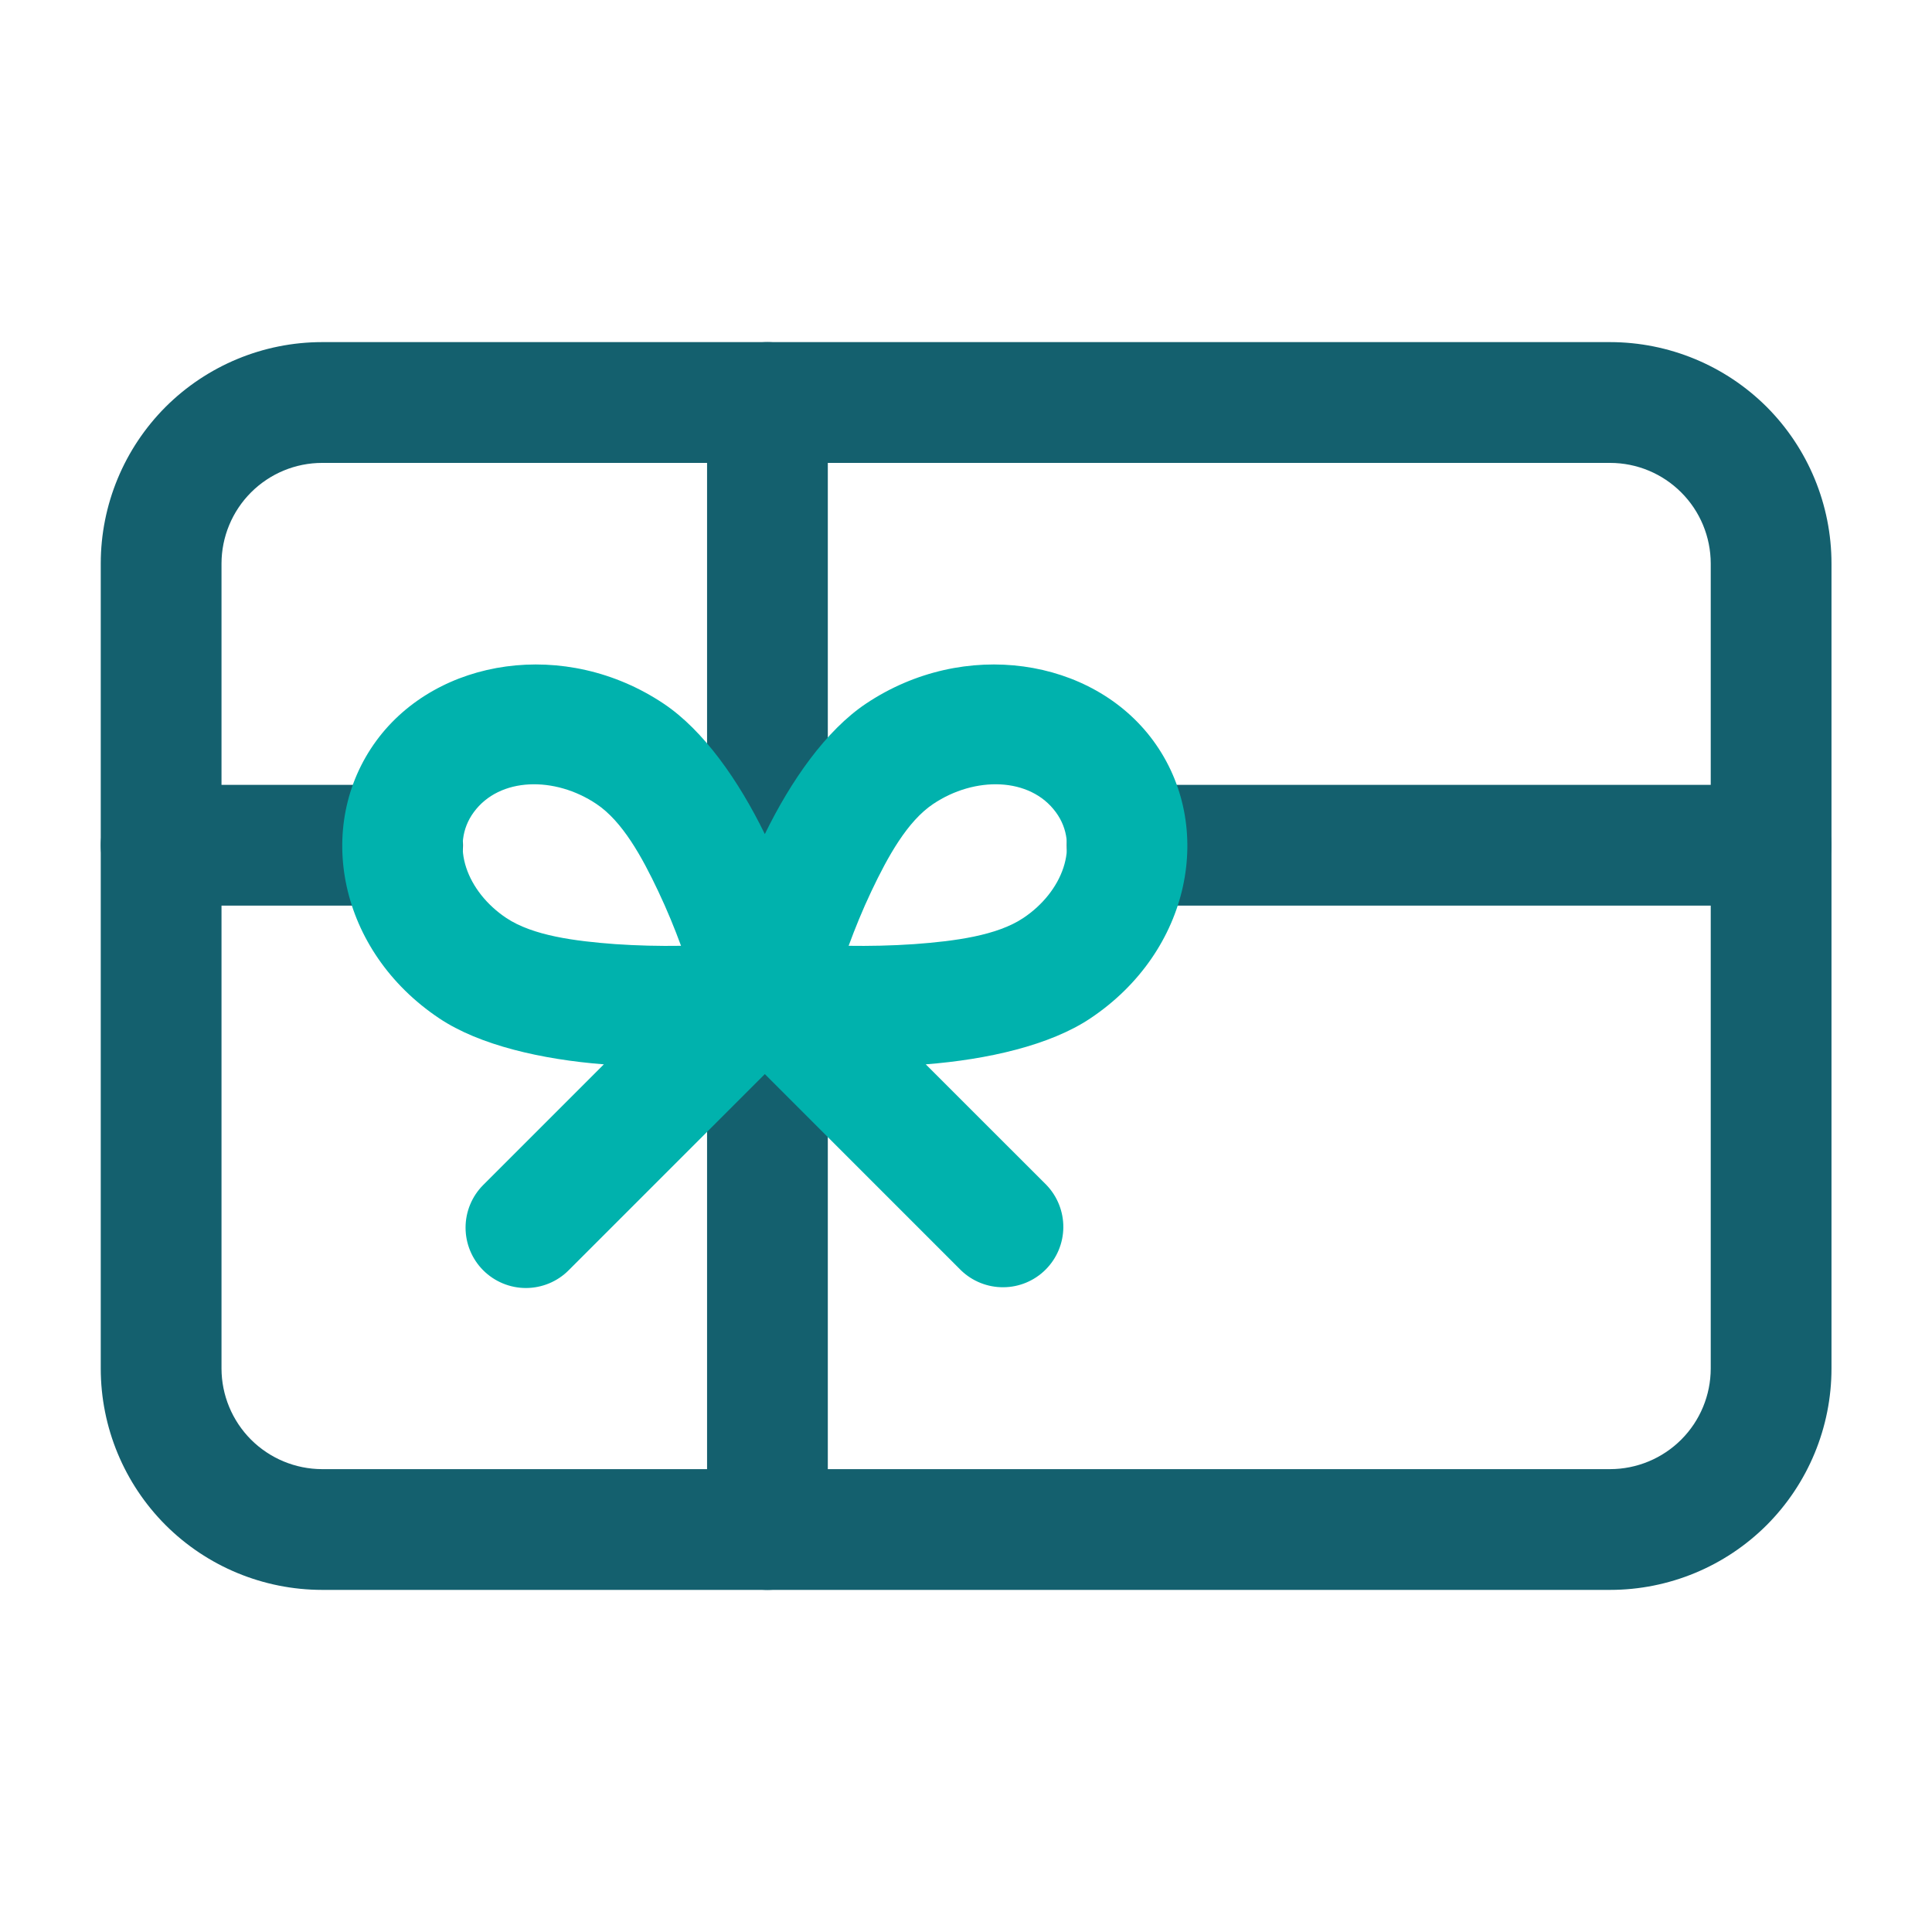 <svg xmlns="http://www.w3.org/2000/svg" width="40" height="40" viewBox="0 0 40 40" fill="none"><path fill-rule="evenodd" clip-rule="evenodd" d="M37.919 11.667C37.919 10.452 37.436 9.285 36.578 8.425C35.717 7.566 34.551 7.084 33.336 7.083H6.669C5.454 7.083 4.288 7.567 3.428 8.425C2.569 9.286 2.086 10.451 2.086 11.667V28.334C2.086 29.549 2.569 30.715 3.428 31.575C4.288 32.434 5.454 32.916 6.669 32.917H33.336C34.551 32.917 35.718 32.434 36.578 31.575C37.436 30.715 37.919 29.549 37.919 28.334V11.667ZM35.419 11.667V28.334C35.418 28.886 35.199 29.415 34.808 29.806C34.418 30.196 33.888 30.416 33.336 30.417H6.669C6.117 30.416 5.588 30.196 5.197 29.806C4.807 29.415 4.587 28.886 4.586 28.334V11.667C4.587 11.115 4.807 10.585 5.197 10.195C5.588 9.804 6.117 9.584 6.669 9.584H33.336C33.888 9.584 34.418 9.804 34.808 10.195C35.199 10.585 35.418 11.115 35.419 11.667Z" fill="#14606E"></path><path fill-rule="evenodd" clip-rule="evenodd" d="M14.639 8.334V31.667C14.639 31.998 14.771 32.316 15.005 32.551C15.24 32.785 15.558 32.917 15.889 32.917C16.221 32.917 16.539 32.785 16.773 32.551C17.008 32.316 17.139 31.998 17.139 31.667V8.334C17.139 8.002 17.008 7.684 16.773 7.45C16.539 7.215 16.221 7.083 15.889 7.083C15.558 7.083 15.24 7.215 15.005 7.45C14.771 7.684 14.639 8.002 14.639 8.334ZM23.336 18.75H36.669C37.001 18.75 37.319 18.619 37.553 18.384C37.788 18.15 37.919 17.832 37.919 17.5C37.919 17.169 37.788 16.851 37.553 16.616C37.319 16.382 37.001 16.25 36.669 16.25H23.336C23.004 16.25 22.686 16.382 22.452 16.616C22.218 16.851 22.086 17.169 22.086 17.5C22.086 17.832 22.218 18.15 22.452 18.384C22.686 18.619 23.004 18.75 23.336 18.75ZM3.336 18.75H8.336C8.667 18.75 8.985 18.619 9.22 18.384C9.454 18.15 9.586 17.832 9.586 17.5C9.586 17.169 9.454 16.851 9.22 16.616C8.985 16.382 8.667 16.25 8.336 16.25H3.336C3.004 16.25 2.686 16.382 2.452 16.616C2.218 16.851 2.086 17.169 2.086 17.5C2.086 17.832 2.218 18.15 2.452 18.384C2.686 18.619 3.004 18.75 3.336 18.75Z" fill="#14606E"></path><path fill-rule="evenodd" clip-rule="evenodd" d="M9.093 21.083C7.013 19.693 6.498 17.103 7.791 15.337C9.053 13.617 11.711 13.212 13.738 14.567C14.569 15.121 15.296 16.166 15.835 17.269C16.373 16.166 17.101 15.121 17.931 14.567C19.958 13.212 22.616 13.617 23.878 15.337C25.171 17.103 24.656 19.693 22.576 21.083C21.742 21.642 20.446 21.936 19.167 22.036L21.665 24.533C21.892 24.769 22.018 25.085 22.015 25.413C22.012 25.741 21.88 26.054 21.648 26.286C21.417 26.517 21.103 26.649 20.775 26.651C20.448 26.654 20.132 26.528 19.896 26.3L15.835 22.238L11.773 26.3C11.539 26.535 11.221 26.666 10.889 26.667C10.558 26.667 10.24 26.535 10.005 26.301C9.771 26.067 9.639 25.749 9.639 25.417C9.639 25.086 9.77 24.768 10.005 24.533L12.502 22.036C11.223 21.936 9.927 21.642 9.093 21.083ZM12.348 16.645C11.488 16.068 10.343 16.085 9.808 16.817C9.305 17.502 9.673 18.465 10.481 19.005C11.03 19.372 11.903 19.485 12.738 19.547C13.191 19.578 13.645 19.589 14.1 19.582C13.97 19.227 13.811 18.838 13.628 18.452C13.29 17.737 12.885 17.003 12.348 16.645ZM21.188 19.005C21.996 18.465 22.365 17.502 21.861 16.817C21.326 16.085 20.181 16.068 19.321 16.645C18.785 17.003 18.38 17.737 18.041 18.452C17.858 18.838 17.7 19.227 17.57 19.582C17.986 19.588 18.455 19.58 18.931 19.547C19.766 19.485 20.64 19.372 21.188 19.005Z" fill="#00B2AD"></path></svg>
